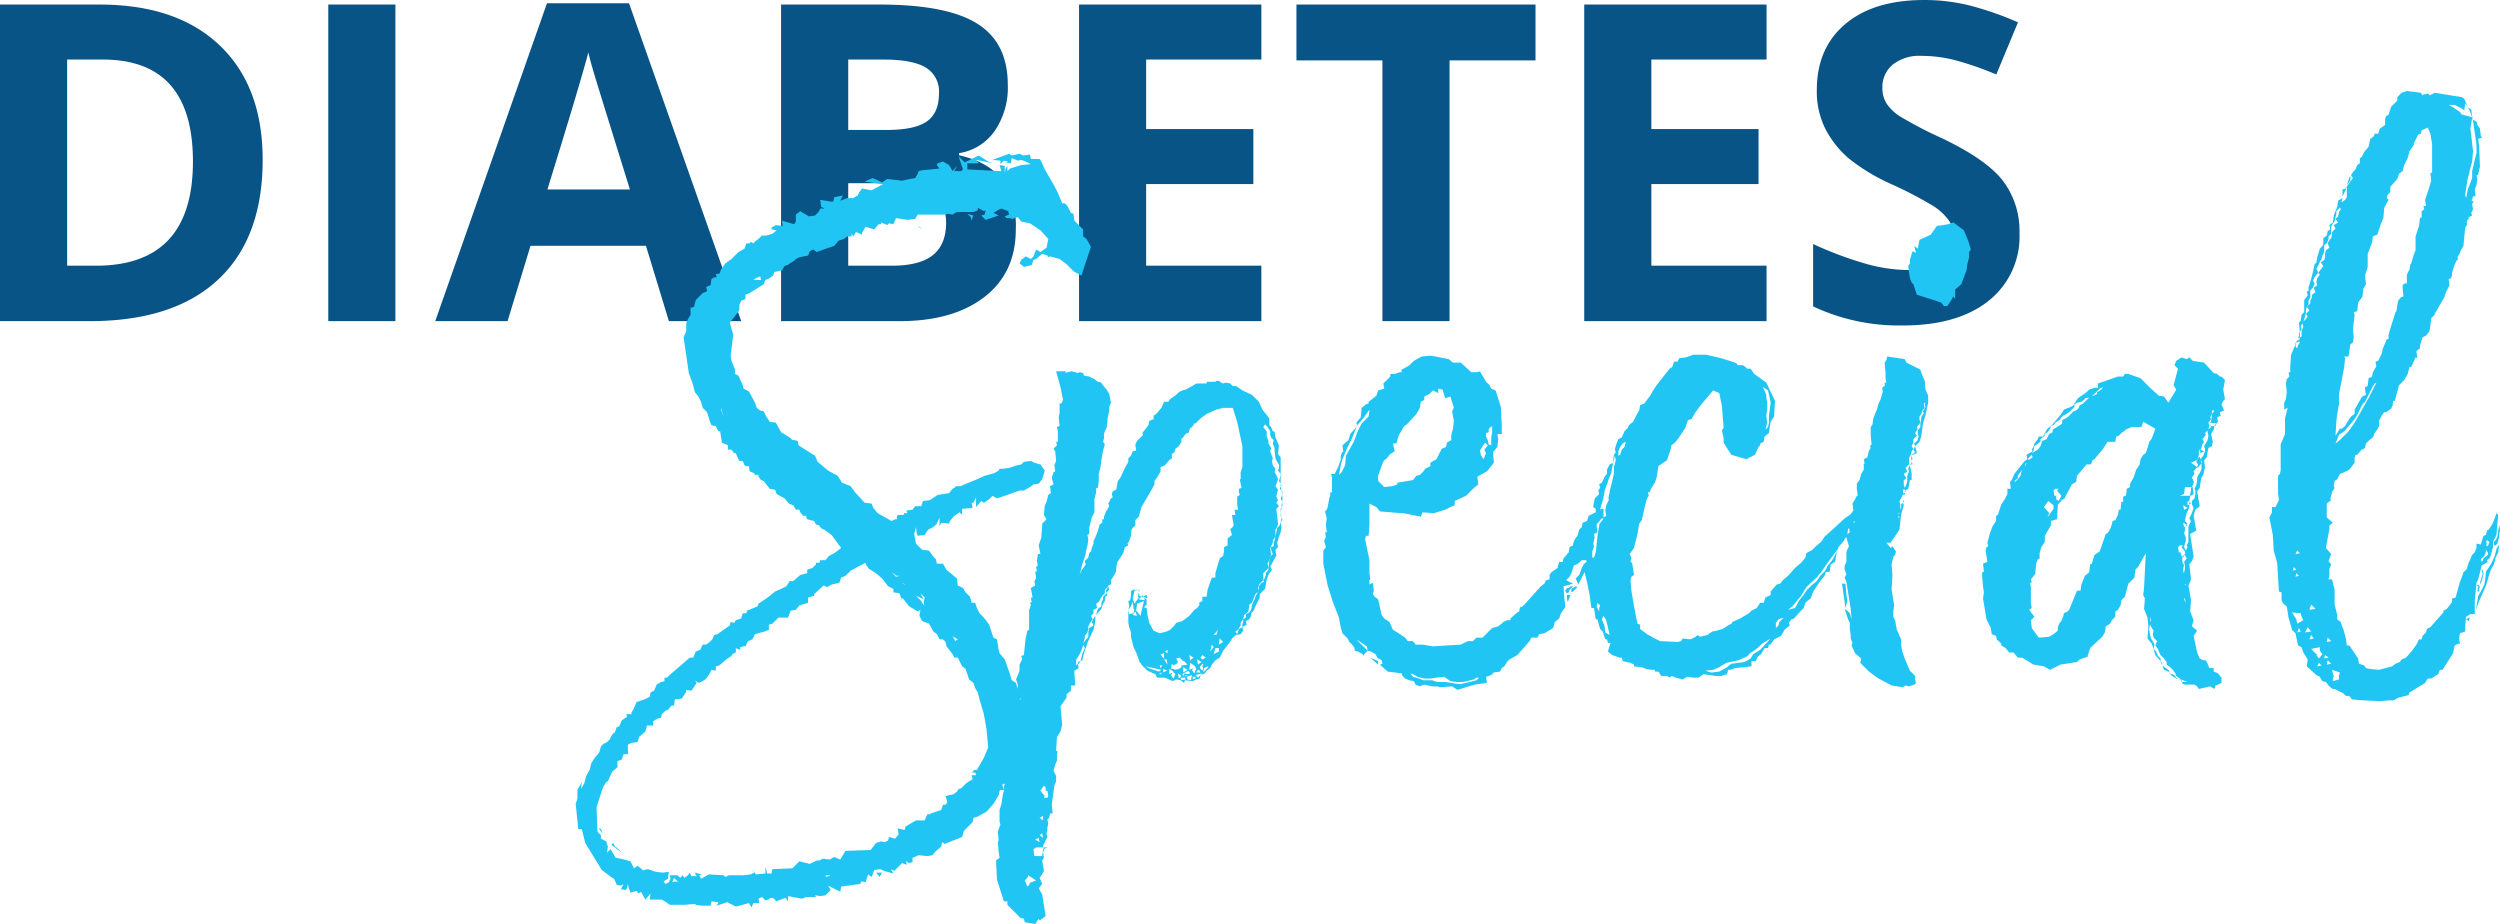 <svg xmlns="http://www.w3.org/2000/svg" width="450.977" height="166.675" viewBox="0 0 450.977 166.675">
  <g id="Diabetes-special" transform="translate(-250.188 -373.07)">
    <path id="Pfad_3539" data-name="Pfad 3539" d="M54.57-29.1q0,14.1-8.027,21.6T23.359,0H7.188V-57.109h17.93q13.984,0,21.719,7.383T54.57-29.1Zm-12.578.313q0-18.4-16.25-18.4H19.3V-10h5.2Q41.992-10,41.992-28.789ZM66.406,0V-57.109H78.516V0Zm61.445,0-4.141-13.594h-20.82L98.75,0H85.7l20.156-57.344h14.8L140.9,0ZM120.82-23.75q-5.742-18.477-6.465-20.9t-1.035-3.828q-1.289,5-7.383,24.727Zm27.266-33.359h17.773q12.148,0,17.637,3.457t5.488,11a13.856,13.856,0,0,1-2.4,8.4,9.6,9.6,0,0,1-6.387,3.945v.391q5.43,1.211,7.832,4.531a14.742,14.742,0,0,1,2.4,8.828q0,7.813-5.645,12.188T169.453,0H148.086ZM160.2-34.492h7.031q4.922,0,7.129-1.523t2.207-5.039a5.042,5.042,0,0,0-2.4-4.707q-2.4-1.426-7.6-1.426H160.2Zm0,9.609V-10h7.891q5,0,7.383-1.914t2.383-5.859q0-7.109-10.156-7.109ZM234.727,0H201.836V-57.109h32.891v9.922H213.945v12.539h19.336v9.922H213.945V-10h20.781Zm33.945,0H256.563V-47.031H241.055V-57.109H284.18v10.078H268.672Zm57.188,0H292.969V-57.109h32.891v9.922H305.078v12.539h19.336v9.922H305.078V-10h20.781Zm45.625-15.859a14.763,14.763,0,0,1-5.566,12.188Q360.352.781,350.43.781a36.374,36.374,0,0,1-16.172-3.437v-11.25a66.643,66.643,0,0,0,9.785,3.633,28.955,28.955,0,0,0,7.324,1.055,10.414,10.414,0,0,0,6.113-1.523,5.211,5.211,0,0,0,2.129-4.531,5,5,0,0,0-.937-2.988,10.49,10.49,0,0,0-2.754-2.52,70.827,70.827,0,0,0-7.4-3.867,35.085,35.085,0,0,1-7.852-4.727,17.744,17.744,0,0,1-4.18-5.273,15.049,15.049,0,0,1-1.562-7.031q0-7.578,5.137-11.914t14.2-4.336a33.53,33.53,0,0,1,8.5,1.055,58.4,58.4,0,0,1,8.457,2.969L367.3-44.492a57.152,57.152,0,0,0-7.559-2.617,24.329,24.329,0,0,0-5.879-.742,7.785,7.785,0,0,0-5.273,1.6,5.283,5.283,0,0,0-1.836,4.18,5.173,5.173,0,0,0,.742,2.793,8.16,8.16,0,0,0,2.363,2.3,73.069,73.069,0,0,0,7.676,4q8.008,3.828,10.977,7.676A14.981,14.981,0,0,1,371.484-15.859Z" transform="translate(243 431)" fill="#095486"/>
    <path id="Pfad_580" data-name="Pfad 580" d="M67.2-78.814l-.628-.471v-1.256L65-82.111l-.157-1.256-.471-.157-.628-1.256-.471-.471H62.8l-.785-1.884-.628-1.256L59.66-91.374l-.628-1.413-.314-.471h-1.57l-.157-.785-1.256.157-.628-.314-1.413.314-.471-.314L50.24-93.1l1.413.157v.628l.628-.628.785.157-.471.157.942.157.157-.942,1.1.471.471-.157.628.157,1.256.628-1.727.157-2.041.628-.471.471V-92l-.314.471-.157.785V-92l-.942-.157.314,1.1-6.123-.314v-1.1h2.041l-.471-.628,2.983.628-.785-.314-1.727-1.1L45.216-92.63l-1.1-1.1.785,2.355-.314.314H43.332L43.8-92l-.785.942-.628-1.1-1.1-.628-.942.314-.157.314.471.628-3.14.314-.628.157-.157.471-.471.785-.942.157-1.413.314-2.669-.314-.942.628-.942-.471-.785-.314-1.413.628,3.3.471-2.041,1.1L26.69-87.92l-.471.628-.314.628-.314.157-.471.314h-1.1l-1.256.471.471-.942-1.57.314-.157.785h-.471l-1.884-.314.157,1.256.628.314h-.785l-.314.628-.628.628-1.1.157-1.57-.942-.785.628v1.256l-.314.471-2.2-.628.157.942-1.256-.157-.785.471v.314l.942.157-.785.628-1.1.314H8.635l-.471.471-.785.628-.314.314-.471-.314-.157.314H5.809l-.314.942-1.1.628L3.14-75.2l-1.1.785-.785,1.1-.314.785H.314l.157.628H0l-.471.314-.157,1.1-.785.314.157.785-.785.314L-3.3-67.824l-.314,1.256-.628.157v1.256l-.471.785-.314.785v1.413l-.471,1.1.942,6.437.628,1.727.314,1.1.157.628.628.785.471.942.314,1.1.785.785L-.785-46l.314.785.785.157.471.942H1.1l.314,2.041,1.1.471v.785H3.14l.471.628h.314l.314.785.314.628h.628l.314.785.314.157H6.28l.157.942.785.314.157.314h.628v.314l.471.628.471.157,1.1,1.413.942.157.314.785,1.413.785.785.942.785.314.471.785h.628l.157.471.314.314.157.314h.628v.314l.157.314,1.256.314.314.628.628.157V-27l.471.471.471.157.157.157,1.1.785,1.727,2.355-1.256.942-.942.471-.628.785h-.942L19-20.41h-.628v.314l-.628.628-.942.314v.628l-1.256.314-1.256,1.1h-.628l-.628.942-.942.471-1.1.471-.942.785-.628.471-1.413.942-.157.471-1.884.785-.157.471H5.181l-.314.942-.942.314-.314.471-.628-.157-.157.628-2.2,1.57L0-7.379l-.314.785-.471.471-.628.471h-.628l-.471.942L-3.3-4.4l-.471,1.1H-4.4L-5.652-2.2-7.85-.314l-.628.628h-.471V.942l-.628.157-.785.471-.471,1.1-.628.314-.157.785-.942.471-1.413.471L-14.6,6.123l-.314.471v.314h-.942l.157.471-.942.628-.471,1.1-.471.157-.314.942-.314.157-.314.471-.314.628-.471.471-.628.314-.471.471-.314,1.1-.785.942-.628.942-.314,1.256-.628,1.1-.314,1.256-.628,1.1.157-1.256-.785,1.413v1.57l-.314.942.471,4.553h.628l.628,2.512,2.983,4.867,1.884,1.413.314.157.314.628.157.471.785.157.471-.314-.471.942.785.157.314-.314.157-.785.157.785.314.785,1.1-.314.314.471.471-.314.785,1.413.942-1.1-.157,1.1h2.2l.785.471.628.471h2.669l1.884-.157.157.157,1.1.157h1.57l.157-.785,1.256.157-.314.628,1.884-.628,1.57.785,2.355-.628.471.785.314-.785h1.1l-.157-.785.628-.314.628.628.471-.157.471-.314h.314l.471.314.157.314,1.727-.628.471.628v-.942l2.512.471.785-.314h1.727l-.157-.314.942.157.942-.157.942-.942-.471-.785,2.2,1.1.157-.942,3.454-.471.157-.471.785.157.471-1.413.628.471.471-1.256,1.1-.157.628.314,1.727.471-.471-.785.628.314,1.413-1.413.785.314v-.785l.314.471L35.8,33.6v-.785l1.1-.471,1.57.157.942-.157.471-.628,1.1-.942.157-.785.471.314,3.14-1.256.314-1.1,1.57-1.57.157-.785.628-.157,1.727-.942L50.4,23.079l.942-1.57.157-.785.157-.157h.628l-.314-.942L53.223,19V17.113l.785-.628V15.7l.314-.314.314-.785.157-1.1.785-.785v-.628l.157-.785-.157-1.413.157-1.884-.628-4.082-.628-2.669L53.694.785l-.314-1.1-.942-2.669-.942-1.1-.157-.628-.314-1.884L50.4-6.908l-.785-2.355-.942-1.256-.785-.785-.471-.942-.314-.942h-.628l-.314-1.1-.785-.785-.471-.785-.942-.471L43.8-17.584l-1.884-1.57-.628-1.1h-1.1l-.157-.785-.471-.471-.785-1.1-1.256-.157-1.1-1.1-.314-1.727.314-1.256.157,1.256.157.314,1.256-.157.628-.942.628-.314L39.721-27l.471-.471.471-1.1V-27l.314-.628,1.413.157.157-.471.628-.785,1.1-.785.471.471v-1.1l1.884-.157-.157-.942h.314l.471-.942v1.727l.942-1.1.471.314.942-.628.628-.628.785.471,1.413-.471,2.669-.942h.785l1.1-.628.628-.471.942-.157.628-.785.471-1.57-.785-1.1-1.1-.314-.628-.314-1.256.157-.471.471-.785.157-1.413.471-1.1.157H51.5l-.157.314-.785.471-1.727.471-1.727.785-1.57.628-1.1.471h-.785l-.314.314-.314.157-.628.785-2.041.314-1.413.942-1.256.157-.314.942h-1.1l-.471.628-1.1.157.157.471h-.628v.314h-1.1l-.157.314v.471h-.314l-.628.314-2.512-1.413-.785-.942-.314-.785-1.256-.157-1.727-1.884-.785-1.1-1.57-.628-.785-1.256-1.727-.942-1.884-1.57-.471-1.1-1.256-.785-1.727-1.1-.157-.785-.628-.157H14.13l-.471-.471-1.57-.942-.942-1.727-1.1-.157-.628-.942-.471-.942-.628-.157-.628-.471L7.379-49.3l-1.1-2.041-.942-.471-.157-.628L4.4-54.165l-.628-.314v-.785l-.628-1.57-.157-.942.471-3.768-.628-2.2,1.256-1.57.471-.628v-.942l.314-.785.785-.314v-.785l.785-.314,2.512-1.57.314-.785.471-.157.942-.628.157-.628,1.413-.314.471-.785.471-.157,1.256-.785.314-.314.628-.314,1.57-.314.314-.785.628-.314.628.471,1.256-.471,1.884-.628.785-.942.942-.314.628-.471h.785v-.471l.314.471.471-.785,1.1.471v-.314l.628-1.1,1.57.471.785-.942h.471V-81.8l1.1.471.314-.314.785.157.471-1.1,2.041.314,1.413-.157.471-.785h4.71l.785-.157.785.157.471-.314.314-.157h2.983L47.571-84v-.471l1.1.628L48.984-84l-.157.785-.628.157.785.785,2.355-.785-.942-.471L51.182-84l.628-.314,1.256.471.157.628-.785.314.314.314h.628l.471.157.314-.157.628-.157.628.785,1.57.314,1.884,1.256,1.413,1.57-.314,1.57-1.1.785-.785-.471-.471,1.256-.471.471-.942-.471-.785.628-.314.628.785.628,1.413-.314.314-.942.471-.157,1.1-.942.942.314.157.314.314-.157,1.727.471,1.256.942L64.841-73l1.413.785L67.981-77.4ZM25.905-88.862l.157.314.314.471Zm20.41,6.123.157.628.157-.628.157-.314-1.1-.314Zm-9.263,1.884.471.157-.785-.471ZM8.478-71.435H7.065l.471-.314.785-.314ZM1.256-48.042v-.314l.471,1.57Zm21.666,30.3.785-.314L24.649-19l2.669-1.413.157.471.471.628,1.256.785,1.1.942,1.1,1.413.942.471v.628l1.1.157.314.942h.314l1.1,1.413,1.57.942.471-.314-.157,1.1.471.942,1.256.471.785,1.413.628.471.471.942h.628l.471.471.157.785,1.1,1.413.314.628h.628l.785,1.57.628.471L46,.628l.785.628L47.1,2.2l.471.785.314,1.256.785,2.669.471,2.669.314,3.3-.785,1.884-1.256,2.2h-.471l-.471.471H47.1l.157.471h-.785l.157.785L46,19l-.628.471-.785.785-.471.157-.314.471-.628.471-1.413.314.314,1.1-.314.471h-.471l-.314.942-1.884.628-.157.157h-.471l-.471,1.1h-1.57l-1.884,1.1-.157.628-1.256-.314.157,1.1-.628.785-1.1-.314-.157.628-.628.314-.628-.157-.942.314L28.26,31.4l-4.553.157-.942,1.57-1.1-.471-.785.471-1.256-.157L19,33.284h-.471l-1.256.628-1.884-.471L14.13,34.7l-3.611.157-.157.785H9.577l-.314-1.256v1.256L7.536,35.8l-.785-1.1.471.785-.628.314-1.256.157H2.669l-.628.314-.314-.314L-.942,35.8l-1.413.785-.314-.628L-2.2,35.8l-1.256-.314.314.628h-.942l-.314-.628-.314.471-.628.471-.314-.471-.471.471-.471-.471H-8.007l.157.628-.314.628-.628.314-.314-.471.785-.471.157-1.256-1.1.157-1.256-.157-1.413-.471-.785.157v.157l-.314-.314-.785-.628-.628.471-.628-1.256L-16.8,32.97l-.942-.157-.942-1.57-.628.628.157-1.1-.314-.942-.942-.471v-.628l-.628-.628-.157-4.4.942-2.983.314-.785.471-.785.314-.157.785-1.727.942-.785v-1.1l.785-.314.314-.942h.785V12.4l.628-.314,1.1-.157.314-.942,1.1-.942.314-1.1h1.1V8.164l.785-.471.628-.157.157-.628.628-.628.471-.157.628-.785h.471l.157-1.1,1.256-.157.785-1.256V2.512l.942.157.942-1.413L-3.454.785l.628.471.471-.157L-1.57.628l.628-.785L-.471-1.1l.785.157v-.785l.628-.157L2.2-2.983l.942-.628L3.3-3.925l.628-.314v-.785l.314.157.471.157v-.471l.628-.157h.314l.471-.942.785-.314.471-.942,1.727-.471.785-.314v-.942l.628-.157,1.1-1.1h1.727l.471-1.256.942-.157.628-.785,1.57-.471v-.942l.471-.157.628-.157v-.314l1.727-1.57.628.314.785-.471,1.413-.314Zm10.048-.314H33.6l-.785.157-.785-.785Zm1.256,1.413.314.314-.628-.471Zm3.3,2.669.314.157-.628-1.1.785.785-.157.628v.785l-.471-.785-.942-.942Zm5.652,6.908.785.471-.471.314-.471-.942Zm-63.9,34.54v.157l.628.785-.314-.785Zm2.983,3.454-.471-.785-.314.314,2.041,1.57-1.1-1.1Zm29.2,3.3.471.157-.785-.314ZM29.516,35.8l.314.471.471-.785H29.2Zm-9.263.471-.157-.314h.942Zm-27.161.785-.628.157.314-.785.785.785ZM94.514-8.321l.471-.785v-.471l.314-.471.157-.157.157-.785.785-.628.157-1.256.471-.314.628-1.57.471-.471v-.785l.157-.157v-.314l.785-.785v-1.256l.942-.942-.157-.785.314-.628v-.157l.157-.157v-.157l.157-.471-.157-1.256.157-.157v-.157l.314-.628v-.471l.471-.628v-1.256l.314-.471.157-.628-.314-2.669.471-.471-.471-.628.314-.471-.314-.628.157-.785.157-.471-.471-.628.314-.785.157-.471-.314-.785-.314-.471.157-.628-.471-.628-.157-.785.157-.471-.471-1.256.157-.628-.471-.785v-.471l-.314-.785v-.942l-.628-.785.314-.471.471.471.471.785v.628l.157.471.471.471-.157.628.314.785v.471l.157,1.413.314.628.314.471v.628l-.157.471.471.628v-2.983l-.471-.628.157-1.57-.628-1.413-.157-1.1h-.314l-.314-.785-.314-.314v-1.256l-1.256-1.57-.628-1.413-1.256-1.256L95.3-51.5l-1.1-.785h-.628l-.471-.471-.785-.157-.471.157-.628-.314v-.157h-.628l-.157.157h-1.57v.314H86.978l-.471.314-1.413.785-.628.157-.628.314-.471.471-1.1.785-.314.471h-.785l-.471,1.1-.942,1.1-.471.314v.628L78.5-46l-.157.785-1.1,1.413.157.314-1.1,1.1-.314.628.157,1.1-.628.157-.314.785-.471.471v.628l-.628,1.1L73.319-35.8l-.471.628-.314,1.57-.628.314-.157.471.157.628-.314.157-.471.942.157.471-.628,1.1-.314.785v.471h-.314v.628l-.471.314-.157.628-.314.942-.314.785-.314.628v.471l-.314.785-.157.628-.314.314-.157.785-.628.628.157.628L66.254-19l-.314.785.471-1.884.628-1.884v-.314l.314-1.256.157-.942-.157-.942.314-.157v-1.1l.471-1.884.471-.942v-2.355l.314-1.256v-.785h.314l.157-1.256v-1.256l.314-1.256.157-1.256.314-1.727.314-1.1-.314-.471.157-.628v-.785l.157-.471.314-.628.157-1.1v-.471l.314-1.57v-.628l.314-.785-.314-1.57-.471-.785-.785-.942-.157-.314-.628-.157-.628-.471-.942-.471-.942-.157-.157-.471-.628-.157-.314.157-1.1-.314-.785.157-.314.157v-.314H61.7l.785,2.826.471,2.355-.314.628h-.314v1.727l-.157.785.157,1.57-.471.157.157.785v1.884H61.7l.157.628-.628.628.314.471.157,1.727-.314.785.157,1.1-.314.157-.314.942.314,1.256-.628.314.157,1.256-.471.314L59.974-31.4l-.314.628L59.5-29.045l.471.785-.785.785v.314l-.157,2.2-.471,1.413.314,1.57H58.4l-.157,1.256.157.785-.314.314.157.785h-.314l.157,1.1-.157.471-.157.157.157.785-.785.471.314,1.727h-.314l.157.785-.314.157.157.314-.157.628-.157.314v3.611l-.314.157-.314,1.413-.314,2.983-.471.157.157.628-.471.942v1.1L54.479.628l.314.942-.157,1.884.314.942.471-.471-.785,1.413v.785h-.628V7.536h-.471V8.792l-.157,1.1.314.471v.628l-.785,1.57.628,1.727-.785.314.157.628-.314.157.157.628.471.785-.157.785-.628.314.157.471L52.281,19l.157.471-.157.628v.628l-.157.471-.314,2.041-.314.942v2.041l.157.628-.314.785-.157.471.157,1.57-.157.314.157,1.727.157,1.1-.628.471.157,3.454,1.256,3.925h.628v.628l2.355,2.355.628.157.157.628,1.884.314.628-.942.157.314,1.1-.785-.628-3.925-.628-1.1.628-.785-.471-1.1.471-.628.314-.628-.314-1.884.314-.471-.157-.942L59.5,31.4v-.157h-.157L59.189,32.5H57.776l-.157-1.256.471-.314h1.256v-.314l.785-1.57-.157-.628.157-.628v-.471l.157-.628-.157-.785.314-.314.157-.785h.471l-.157-1.57.471-3.454L61.7,19v-.942l-.471-.942.314-1.1.314-.785V13.973l.157-.314L61.7,13.5l.157-2.512.628-.942L62.8,8.792l-.314-3.3,1.1-1.57V3.3l.785-.628V1.727h.785L65-.471V-.942l.157-.157v.157l.157-.157.471-.314L65.626-2.2l-.314.314v-.942l.157-.314.471-.785.314-.628.314-.942v-.157l.314.628-.157.314-.314.785L66.1-2.669l.314-.157.314-1.256.628-1.884.785-1.727.314-.628.314-1.57v-.942l-.314.471-.314.628.314.628-.785.471-.157.628v.942l-.628.785-.314.471.157-.471.157-.628v-.314l.471-.628.157-.628v-.471l.314-.628.471-.628-.314-.628.471-.471v-.628l.628-.314-.157-.785.471-.314.314-.628.471-.628.314-.314v-.628l.628-.628v-.157l.314-.157h.157v-.785l.314-.471.628-1.1v-.471l.157-1.1,1.1-1.727.314-1.1.628-.314-.157-.314.314-.471.314-.942v-.471l.157-.785.628-.628V-28.1l.628-.628.471-1.727,1.57-2.669.785-1.413v-.628l.471-.628.628-1.1v-.785l.785-.314.785-.942.471-.314v-.785l.471-.314.157-.628.628-.471.471-.785v-.628h.157l.471-.628.314-.314h.314l.314-.942h.157l.471-.471v-.314h.314l.942-.942,1.1-.785,1.727-.785,1.256-.314h1.727l.785,2.512.942,4.4v3.768l-.314.942v1.256h-.157l.314,1.57-.471.157v.628l.157.471-.471.314v1.413l.157.942h-.628l.157.942h-.628l.314,1.884-.314.471-.314.157.314,1.1-.785.628v1.256L92-23.236v.628l-.157.942-.628.471-.471,1.57-.314,1.1v.785H89.8l-.785,2.2-.157,1.256h-.785v.785l-.628.314.157.314-.471.628-.471.314-.942,1.1-1.256.942-1.1.314-.314.471-.785.785-.628.314-1.256.314-1.1-.471L78.5-9.577l-.314-1.413-.157-1.256-.471-.157.471-.471v-.942l-.471-.314.157.471-1.1-.157.471-.471-.314-.157-.157-.628-.157.785.157.157-.785,1.1-.314-.942.157-.628.157-.785.785-.157h-1.1l-.314.314v.785l-.157.785-.314.157.157.942-.157.628.471-.628.314-.785.157,1.256.157.157-.157.628-.785.157-.157-.785v2.355l.157.785.314.942v.785l.471,1.884.471.942.628,1.727.471.628.942.942L79.6-.314l.314.628h1.413l1.413.628.628-.314.785.157.628.471.157-.471L86.35.942l.628-.314.628-.157.157-.628-.471.471-.471-.471,1.256-.314-.314.314.785-.314.314-.471.628-.471.314-.628.628-.785.785-.471.628-1.256,1.1-1.413.628-.942.785-.628-.314-.471Zm7.379-26.847.314.471v-1.727l-.157.785Zm.471.785-.157-.314v.471Zm0,.942-.157-.785-.157.471Zm0,0,.157.785v-.628Zm.157,2.041v-1.256l-.314.628Zm-.157.942.157-.314V-31.4l-.157.471Zm-.157.942.157-.785v-.157l-.157.314Zm.157.942-.157-.942v.628Zm-.314,1.413-.471.471-.314,1.57-.314,1.256v.471l-.471.157v.471l.314.785-.314.314-.157.314v.157l-.157.314-.157,1.413v.314l-.471.628v.314l-.314.785-.157.157.157.314-.471.157-.471.628v.314l-.157.471v.157l-.471.942-.157.471-.314.628-.157.471-.157.785-.314.471-.628.314v.628l-.471.314v.314l-.157.628v.471l.785-.471-.157-.628.628-.314.314-.628V-11.3l.471-.471.314-.785.785-1.57v-.628l.942-.942.157-.785.157-.942.314-.785.157-.314.471-.628-.314-.628.314-.471.314-.628.471-.785-.157-1.1.471-.471-.157-.785.157-.471.157-.628.314-.785.157-.942-.157-.785.314-.628-.157-.314v.157ZM70.65-15.386l.157.471-.628.628v.471l-.314.628v.628l-.628.471-.157.471-.157.628.942-1.1.314-.942.314-.471v-.157l.157-.785h.314l-.157-.628.471-.471-.157-.628-.157.314Zm6.123-.157h-.157v.471Zm.628,1.256V-14.6l-.314.314.471.157Zm.628-.314-.628.314.785.314Zm-.942,2.983v.157l-.157.628-.785-.942.157-1.256,1.256-.471Zm-1.57.628.471-.628.314.785Zm18.84,3.454v.157l.628-.157.471-.628L95.3-8.792l-.628.314ZM90.9-8.321l-.314.942h-.471Zm.157,2.669.157-1.1.628.628ZM89.49-4.4,89.8-5.652l.314.471Zm1.57,0-.942.471.314-1.1h.628ZM81.8-4.082,81.326-4.4,81.8-4.71Zm-1.256.157.628-.157v.942l-.314-.314Zm5.966.628-.628.471-.157-.942Zm1.57-.471.628.471-.628.314L87.763-3.3ZM83.053-1.1v-.157h-.471l-.157-.157.157-.785.314.314.785-.471-.157-.157h.157l-.314-.628.628-.157.628.628h.157l.628.628-1.1.157v.314l-.471.314ZM81.169-2.983h.471l.157.942Zm6.751.471-.628.471-.157-.942ZM65.626-2.2h.157l.314-.471-.471.157ZM86.664-.471l-.157-.157L86.193-1.1l.314-.314-.785.314.157-1.256.942.628v.157l.157.314-.157.314Zm1.1-.785-.157-.314.471-.628.157.157-.157.314.157.314-.157.471Zm-7.222-.157-.157-.471h.471Zm-.314.628-1.884-.628-.471-.314L80.7-1.1Zm8.007.157.157-.785.628-.314.157.157Zm-3.611,0V-1.57l.785.471ZM81.64-.942l-.628.314v-.628l.785.314ZM83.053,0,82.9.471,82.739.314l-.314-.471.314-.471-.628.314v-.942l.785.471h-.157l.471.471Zm3.925-.628.314-.471h.157l.314.471Zm-2.041.157L84.623,0l-.157-.314,1.1-.628.314.471-.471.157ZM80.7-.314h-.471L80.7-.628Zm3.14.785-.157-.942L84.309,0Zm1.57-.628L84.78.157l.314-.314Zm.628.942L85.408.628,85.251.157l.942-.314Zm.785-.314L86.35.628V.157h.471ZM84.309.785,84.152.314h.785l.157.314ZM60.131,21.98H59.5l.157-.314-.785-.942.628-.942.314.314v.628h.314l.157.942Zm-.785,4.082-.628-.471.628-.314Zm-.628,2.669.471-.314.157.785Zm-.785.785.628-.314.157.785Zm2.2,1.413h-.785l.157.314ZM58.09,36.9l-1.256.471.157.157-.471.471-.471-1.1.471-.471.157-.471ZM134.078,2.512l3.14-.942,2.2-.314-.157-1.1.942-.314.471-.471,1.1-.157.314-.628.471-.314.471-.785.471-.471,1.413-.785,2.2-2.512.314-.628h1.1l.314-.628.942-.157,1.57-.942.314-1.1.785-.628.314-.942.785-1.1-.157-1.57-.157-2.2.628-.157,1.1-.314L153.7-17.27l.628-.628.314-.628.471-1.413.471-.157.628-.471.314-.314h.785l.157-.471.157-.785.157-2.2.628-.157.471-.314-.157-.785.628-.314-.157-1.413.942-1.1h.314v-1.727l-.942.157-.157.314-1.57.785-.314.942-.785.314-.157.785-.471.471-.314,1.1-.471.628-.314.785v.314l-.628.314-.157.942-.942,1.1-.157.628h-.628l-.314,1.1-1.1.785-.314.471v.785l-.628.157-.314.628-.628.471-2.826,3.14-.628.628h-.314l-.157.785-.314.157-1.256,1.1v.314h-.628l-.628.314-.157.157-.785.628-1.1.314-1.727,1.727h-1.1l-.628.628h-.942l-1.256.628-5.024.314L127.8-5.652h-1.256l-.471-.628h-.942l-.471-.628-1.413-.942-.785-.471-.628-1.413-.942-.628-.471-.628-.628-2.826-.628-.471-.314-.471.157-.628-.157-1.413-.628.314v-.785l.157-.157-.157-1.1v-2.355l-.785-3.768.157-.628h.471l.157-1.884v-3.925l1.256.628.628.785,3.925.314h.314l3.14.628.314-.785,2.041.157,2.041-.628,1.256-.628.471-.157v-.785l2.041-.942,1.413-1.413.785-.628-.157-1.413,1.727-.942,1.256-1.57-.157-1.884.785-.942.157-1.413-.157-.942h.785v-1.727l-.157-3.14-.942-2.983-.785-.314-.314-.628-.628-.628-1.1-1.884-.471.157h-1.1l-1.884-1.727h-1.413l-.785-.628-2.355-.471-.942-.157-1.57.157-.314.157-1.1.628-.785.785-.785.471-.628.314v.471h-.314l-.942.314h-.785v.471l-1.256,1.256.157.942-1.1.314-.314.942-.785.628-.628.471v.314l-.471.157-.785.628-.157,1.727-.785.942.157.628-1.256,1.413-.314,1.1-1.1.942.157,1.1-.314.314-.157.628v.628l-.471,1.256-.628,1.256h-.628l.157.628v2.669h-.314v.628l-.157.314-.314,1.727-.157.471-.314.314.314,1.256-.157,1.1.157,1.413h-.314l.157.785-.314.785.314,1.1-.471.628v2.355l.785,3.925.942,2.983,1.1,2.826.314,1.727.314,1.1.942.942.314.628.471.471.471.628v.471l.628.157.785.471.314.314v-.314l.628-.628-2.041-2.041,1.884,1.256.157.785.628.157.785.471.314.628.785.471.157.628-.471.157,1.413,1.256,2.512.314.157.471.471.471.785.314.785.157.314.628.785.314.314-.157.471-.157,1.413.314h.942l.471.157,2.2-.157ZM120.89-34.069l-1.1-1.1v-.942l.785-2.2.314-.628.314-.157.785-.942.785-.471-.314-1.413h.628l.157-.628.314-.942.942-1.57.471-.314,1.727-1.884.628-1.1.157-1.1.628-.314V-50.4l.942-.471.628-.628.942.471v-.785l.785.157.471,1.57.942-.314.628,2.041-.314.628L133.45-46l-.157,1.413-.314,1.1v.942l-.785.471-.157.785-.785.314-.942,1.884-1.1.628v.628l-.942.471-.314.471-.628.628-.628.157-.628.785-2.826.471v.314l-.942.314Zm-8.164-2.2.314-1.727.314-1.1.942-2.2.785-1.57.942-2.355,1.1-1.256,1.1-1.57-.157,1.256-1.256,1.256-.785,1.57-.628,1.727-1.413,2.512-.157,1.727-.628,1.256ZM140.2-41.6l-.471-.157-.157-.785-.314-.628V-43.8l.471-.157v-.471l.157-.314.471-.314V-43.8l-.157.628Zm-1.413,2.512-.471-.785-.157-.785.471-.785.471-.628.471.471-.628.785.314.628Zm21.038,13.659.314-.314.157-.314-.157-.471h-.314Zm-1.727,3.3.314-.314.314-.942-.157-.628-.471.471Zm-2.2,5.652,1.1-2.2.942-1.256.157-1.57-.628.785-.628.628-.314.628-.471,1.256-.628.628Zm-2.041,1.57.314-.157.157-.471.628-.628h-.471l-.314.314h-.314l-.314.471.157.314Zm.785-.157.314-.157.785-.785-.314-.157-.785.471Zm-.628,1.727.471-1.256h-.628v.785Zm-34.226,11.3v-.628L118.378-3.3Zm14.13,3.454L132.037,1.1h-1.57l-.942-.314h-1.57L127.17.471l-1.1-.314L125.6-.471l.785.314.471.314,1.256.314h1.1l1.1-.157,1.413-.157,1.1.785,1.1.157h1.1l.785-.157,1.256-.314.471-.314H138l-.471.471-1.256.314-1.413.314C134.863,1.57,134.235,1.413,133.921,1.413Zm72.22-30.3-.157-.942-2.041,1.413L201.9-26.533l-1.57,1.413-.628.942-.942.785-.628.628-1.1.628-.157.785-.785.942-1.1.942-1.256,1.413-.942.785-.471.628-.628.157-1.1,1.256v.628l-.942.471-.314.942h-.628l-.628.942-.942.471-.471.471-1.57.942-1.413.628-.157.314-.628.314-.942.628-1.1.314-.785.157-.942.628-1.256.314-.471-.314-.314.314-.942.471-1.413-.157-.314.471-.628.157-3.14-.157L169.4-6.908l-1.1-.628-1.256-.942v-.785l-.471-.157-.628-3.14-.471-2.826-.157-1.884.157-.628.471-.314-.314-2.041-.314-.471.157-.628-.314-.628.785-1.1.628-2.512.314-1.884.471-.628.628-2.826.314-1.1.314-.471-.157-.628h.314l.314-.785.628-.942.314-.942.314-2.041,1.57-1.1.628-1.884.157-.785.628-.471.628-.785,1.256-1.884.471-1.413.628-.157.628-1.1.785-1.1,1.57-1.884.942-1.1,1.1.471.471,2.355.157,2.041.157,1.884-.314.471.314,1.413v.785l.471.785.942,1.413,2.669.785,1.57-.785.628-1.413.314-.314v-.314l.628-.314.157-.942.785-.628.314-2.041.628-.942.157-2.826-1.57-3.3-2.2-1.57-.628-.942h-.628l-.314-.314-.471-.314h-.942l-.157-.314-.785-.314-2.041-.628-2.669-.628h-2.355l-1.256.471-1.256.157-.314.628h-.628l-.314.942-.471.314-2.355,2.983-.628.942-.628,1.1-.628.785-.314.471-.785.314-.157.942-.471.785-.628,1.256-.785.628-.157.471-.628.628-.471,1.1-.628.314-.314.785-.314.942.157.628-.314.471-.157.942.157.471-.785.314-.471.942v.785l-.314.314-.628,1.256-.471.314.157.628-.314.471.157.628-.785.785-.314,1.57.471.314v1.57l-.785.628-.785,2.355.157,1.727-.471,1.57-.157.942.471.785L157-18.84l.471,1.884.471,2.355.314,2.355h.471l.314,2.041h.314l.471,1.727.471.471.471,1.413h.314l.157.628h.471l-.471,1.57.785.628.471.157.785.314h.471l.157.628,1.413.314.628.314v.314l1.413.157.785.314.942.157h.628v.314h.628l.314.471.157.314h1.1l.471.314L172.7,0l.785.314,1.256.314.785-.471,1.256.157h.785l.942-.628,2.2.314h1.1l.314-.157.628-.157L182.9-1.1h.471l.785-.314,1.57-.157,1.413-.157v-.942h.785l.314-.785.628-.471.628-1.1h.628l.157-.628h.314l.628-.942,1.256-.628.628-1.1.942-.785-.157-.471.471-.628.471-.157,1.1-1.256.628-.628.314-.942.314-.314.628-.471.471-1.256,1.256-1.884.785-.942.157-.628.785-.157.157-1.256.785-.471.314-1.727.314-.942.942-1.1.157-.314.471-.628.157-1.256.471-.314.314-.785.785-.471ZM190.127-51.5l.314,1.413.157.785-.157,1.256-.157,1.1v1.256l-.157.785-.471.471.314-1.256-.157-1.256.157-1.1v-1.413a3.9,3.9,0,0,1-.157-1.256l-.628-1.413Zm-27,11.775v-.785l.314-.785.471-.628.471-.314c0,.157.157.157,0,.314l-.157.628-.471.471-.314.942Zm-4.71,18.369v-1.57l.314-1.57v-1.413l.314-2.2.785-1.884c.157-.785.628-1.884.628-2.355.157-.471.157-1.1.314-1.413l.471-1.256c0-.314.628-1.57.628-1.727l.157-.942.471-2.041.157.785-.314,1.256v1.1l-.314,1.413-.471,1.884c0,.471-.314.942-.157,1.57l-.471.942-.157.942.157.942-.471.314c0,.471-.785.942-.785,1.413l-.314,1.884-.157,1.57-.157,1.413-.314.942Zm44.431-1.727L201.9-21.2l-.314.471-.785.942-.157.471-.314.471-.785.785-.628.942-.942.785-.785.785-.785,1.1-.628.785-.785,1.413-1.256.314.785-.628,1.57-1.884.942-1.57,2.041-1.884a3.424,3.424,0,0,1,.628-.785l.628-.942.785-1.1ZM159.669-11.618l-.471-.942.157-.628.471.471-.157.471Zm1.884,4.239-.785-.471-.157-1.256-.471-1.1.314-.628.471.785.157.628Zm31.4-3.14-.785.785-.157.628-.471.471v-.942l.471-.628ZM178.823-.942l1.413-.157,1.1-.471c.157-.157.785-.471,1.256-.785l2.2-.471,1.727-.785c.157-.471.628-.628,1.1-.942l.785-.628.628-.628,1.57-.942L188.714-4.71l-1.256.785-.471.785-1.1.628-2.355.314a3.424,3.424,0,0,0-.785.628l-1.413.785-1.256.157h-.314ZM226.237-78.5l-.785-1.884L223.568-81.8l-.942.314-.942.157-1.1.157-.785,1.1-.314.471-2.041.942-.314,1.57-.628-.471.314,1.256-.628-.314-.471,1.57v.628l-.314.471.314,2.2.314.785.314.314.628,1.884,2.983.942,1.413.471.471.628h.628l.628-.942.471-.785.314.471v-1.727l1.1-.942.942-2.512.157-1.1.314-1.256v-.942l.314-.471Zm-7.85,25.277-.471-1.1-.314-.942L215.09-56.52l-.314-.628-3.14-.471-.157.628-.314.471.157,1.884v.942l.157.785h-.314v.628l-.314.157-.157.314.157.471-.471,1.57-.314.628-.314,1.1-.628,1.57-.157,1.1-.314.471v1.57l.157,1.57-.314.314.157.314-.314.471-.314,1.256-.628.314.157.785H207.4v1.1l-.471.785-.314,1.1-.471.628v.942L206.3-32.5h-.157l-.314.628-.471.785.157,1.256-.471.628.628.942.314.157-.314.471-.628-.157V-27l-.314.314.157.785-.628.471v.471l.471,1.57-.314.628-.157.471v1.727l-.314.628v.785l.314.785-.314.628.314.785.785,4.867L205.2-10.2l-.314-1.1-.471-.471-.471-.314.628,1.884.314.628v1.1l.157,1.256v.471l.314.785-.157.471.628,1.413,1.1.942-.157.785,1.57,1.57L209.6.157l.471.314,2.355,1.256,2.041.314.471-.314.628.157.942-.314.314-.314L216.66.628V0l-.942-.942-.942-2.2L214.3-4.553l-.157-.942v-1.1l-.314-.628-.157-.471-.314-.628-.314-1.727-.314-.628v-1.1l.157-.942-.471-2.826.157-2.669-.157-1.884.314-1.413.314-.314.157-.628-.628-.942-.314.314-.785-.942h.785l.157-.314.785-1.1.628-.942.314-2.826.471-1.57-.157-.471-.314.314v.628l-.157.314v-.942l-.157-.628.471-.785V-32.5l.314-.314-.157-.471.157-.471.314.314.471-.314.157-.628.157-.942h.314v-1.256l-.314-1.413-.314.628.157.471-.314.785v.942l-.157.628-.314.628-.157-.628v-.785l.471-.314-.471-.785.628-.471-.314-.628.628-.628v-1.1l.314-.628.157-.628.314-.471-.314-.471.314-.628V-42.7l.628-.628-.314-.471.471-.785-.157-.314.628-.785-.157-.628v-.471l.314-.471.314-.785.314-.314-.157-.785.314-.157-.157.314.157.471-.471.785.157.314-.471.785v.471l-.157.628v.628l-.471.628v.628l.157.314-.157.785-.628.628.157.471.785-.785.314-.942.314-2.355.471-1.57.471-2.2v-1.256l-.471-1.1ZM216.66-40.349l-.785.628,1.1-.471-.314-1.256-.314.628Zm-.471,1.1-.314-.471.157.942Zm-.314,1.1h.314l-.157-.628v.314Zm-.157.157.157-.157h-.157Zm-.942,4.867.157-.157v-.157l-.157.157Zm-.314.471.471-.157-.157-.314-.157.314Zm0,.785-.157-.471v.157Zm.157.471-.157-.471v.628Zm-.942,2.983v-.942l.157-.157-.157.471.157.471ZM204.414-13.5l-.157-1.256-.157-1.884h-.628l.628,4.4Zm68.138-36.424-.314-1.727.314-1.727-.628-.628h-.314l-.471-.471-.628-.157-1.727-1.884-2.041-.314-.628-.628-.471.314-.942-.314-.942.628-.314.785.628.628-.785,2.983.471.785L262.347-49.3l-.785-1.1-.942-.157-1.57-1.413-1.727-1.727-2.2-.785H254.5l-.314.471h-.942l-2.2.785-1.413.471v.785H249l-.942.314-.471.471-1.57,1.1-.942,1.413-1.57.628-.471.785-1.727,2.041-.785.628-.314.471v.157l-.157.157-.314.628h-.785l-.157.471-.628.785-.157.628-.314.471.157.314-1.1.628.157.785-.471.314-.785.942-1.1,1.413-.471,1.1-.314.314.157,1.256H233.3v.942l-.471.942-.628.942-.628,1.884-.314.157v.942l-.628.942-.471,1.256-.471,1.727.157.628-.314.157-.157.628.314,2.041-.785.314.157,1.413-.314.157v.785l.157,1.727.157,1.1-.157,1.1.628,3.768.785,1.57.157,1.1.785.314.157.785h.157l.628.628v.314l.785.471.628.785h.785l.785.942h.785l2.041,1.256,1.884.314,1.1.628,1.884-.942,2.983-.471.471-.471,1.413-.471.471-1.57,2.2-2.041.471-.785.157-1.1.785-.471.314-.628.628-.628v-.942l.471-.314.471-.785.157-.942.628-.628.628-2.355,1.1-1.1.157-1.413.471-.471,1.413-2.512-.314,6.28-.157,1.256.314.628-.157,1.884.628,1.57.157,1.57-.157,2.2.785.942.628,2.041.942,1.1V-3.14l-.471-.471-.314-.785-.471-.471.157-.785-.314-.628-.314-.471-.157-.628-.157-.785v-.471l.157-.628.314.628.314.471-.157.628.157.628.628.628-.314.785.471.628.157.471.314.628.471.471.628.785v.471l.628.471.471.471.471.628L263.76,0l.628.471.628.314.785.314h-.942v.314l.471.157h1.727l.471.314.314.471,2.041-.471.785.471.157-.628.471-.157.628-.314V.314L271.3-.471l-.785-.314v-.628h-.785l-.314-.785-.314-.628h-.471L268-3.14l-.471-1.1L266.9-7.222l.628-.942-.942-.785.314-1.1-.628-1.57.157-2.041-.471-2.669.314-.628.157-.471-.314-2.669.471-.628.314-.785-.628-4.082,1.1-.628-.471-2.669.314-1.1.785-.628-.471-2.669.471-.628.157-1.1.157-.785.314-.471.157-.628.157-.785-.157-1.256.471-.471.157-.942.157-.785.628-.314.157-.785-.314-1.413.471-.785.157-.628h-.628v.157l-.471.471.157-.785-.157-.471.471-.628-.157-.314.314-.628v-.628h.471l-.471.628v.471L270.04-46l-.157.314,1.1.157.314-.314-.157-.785.628-.314-.157-.628.785-.314-.471-1.1.314-.628Zm-23.707-.785,1.1-1.1.628-.314-.314.471-.785.471v.314l-.628.314h-.314ZM238.012-40.663l.157-.785.471-.314.628-.471V-42.7l.785-.628v-.314l.471-.314.471-.628.157-.471.628-.314.157-.314.942-.628v-.157l.471-.471.628-.314.628-.471.785-.785v-.471l.471-.314.785-.157.628-.471v-.157l.785-.157-1.1,1.1-.628.314-.157.471-.471.471-.471.157-.942.942-.471.314-.628.314v.628l-.942.628-.785.471v.471l-.628.314-.471.942-.785.314-.314.942-.471.628-.785.471-.157.157v-.157Zm21.352-2.2-.471.628-.314,1.1-.314.942-.471.314-.471.785-.157.942-.628.942-.471,1.413-.628,1.1v.628l-.628.314v.471l-.157.785-.471.157v.942h-.314l-.157,1.413H253.4l-.157.942-.471.942-.471.157-.314,1.1-.314.628-.314.471-.314.157-1.1,3.14-.942.628-.471,1.57-.314.157-.157,1.413-.785.628-.628,1.57-.157,1.1h-.628l-1.1,2.669-.314.785-.314.314-.628.314-.157.628-.314.785-.314.314-.314.785v.628l-.785.628-.785.471-1.884.157L237.7-8.635l-.157-1.413.628-.628-.942-1.256.471-.314-.157-.785v-2.983l-.157-.785h.314l-.157-.628.785-.942.157-1.884.314-.785.314-.157v-.942l.314-1.1.628-.942v-1.1l1.1-1.884v-.785l.471-.157.628-.157.157-2.669.628-.628v-.157l.628-.314.157-.471.785-1.413.314-.628.785-.471.157-1.1,1.727-2.041h.785l.314-.785.314-.157,1.57-1.884.785-1.256h1.413l.157-.942.471-.157.628-.628.314-.157.314-.314,1.1-.471h1.727l.314-.942,2.2,1.256Zm10.362-2.669.157-.157h-.157Zm.942.471h.157l.157-.471-.157.157Zm-.785,0h.157l-.157-.314Zm-.314,1.727-.157.785-.157.314-.471.785.157.471v.471l-.314.785-.471.628.314.628-.157.157v.942l-.157.471-.471.785-.157.314v.628l-.157.785-.314.628.157.314v.628l-.157.785-.471.471v.628l.314.628-.157.471-.314.785-.314.628.314.471-.314.628-.157.471v2.669l-.314.628.157.314-.314.628-.314-.628.157-.628.157-.471v-.628l-.314-.785.157-.471v-.471l.157-.314-.314.157-.157-.785.628.314.157-.157-.471-.471.157-.785.157-.628.314-.628.157-.471v-.471l-.314.157v-.785l.314.157v-.157l.157-.785V-32.5h-1.884l.785-.314.157-1.256h1.256l.314-.628v-.471l-.314-.628.471-.628L266.9-36.9l.628-.785-1.1-.785,1.1-.471v-.157l.157-.157.157-.628v-.628L268-40.82v-.157l.157.157.157-.314.157-.628.314-.471-.314-.471.628-.785-.157-.314.471-.471v.314Zm-.785,2.826-.628-.314H268l.157.628ZM237.07-39.25l.628-.628.157.471-.785.471Zm30.615,0-.314.628.314.471-.157.471.157.157.314-.471.314-.314v-.157l-.157-.628L268-39.564Zm-31.243,1.413.157-.471.157-.157-.157.471Zm-.628,1.1-.157.628-.471.628-.471.471-.157-.157.628-.471v-.471l.785-1.1ZM266.9-32.813l-.157-1.256h-.157l-.157.157v.471l-.157.628v.314h.157Zm-25.12.314-.157-.942.314-.314h.628l-.314.314.785.942-.471.942-.471-.314V-32.5ZM239.9-30.458l.785-1.1.942.785v.628l-1.1,1.57.314-.785Zm26.219-.942v.471l.314-.157Zm-1.1.628.785.471-.628.314Zm.628,3.454-.157.314.314-.157Zm-.471,6.751.157.628v.628l-.157.628v.157l-.157-.314v-.628l.157-.471-.314-.628v-.942l-.157-.157-.157-.628h-.314l-.157-.942.314-.314h.628l-.314.314.628.785v.314l.157-.157-.157.314v.157l.314.628Zm.157-1.413v-.157l-.157.314-.314.314.157.157Zm0,5.652v-.314l.157.157Zm-.157,2.512.157-.314v.157l.157.785ZM259.05-9.734v-.942l.157.628Zm1.884,7.065v.157l.314.628-.157-.628ZM262.5-.942l-1.256-.942.314.785.785.314.157.157Zm0,.471h.157L262.5-.628Zm.942.314-.785-.314.157.314.942.628.471.157L263.76.314Zm.785.785.471.157V1.1h.157L264.7.628Zm54.008-18.055.628-2.512.628-.314.471-.314-.157-.314.471-.314.157-.314.471-1.727v-.942l.628-1.256.157-2.041.157-1.57-.314-.314-.314.942-.471,1.1-.628.942-.314.157-.157.785-.471.157-.471,1.57-.785-.157v.785l-.314.785-.471.471-.471,1.1-.157.314-.157.471-.157.628-.628.628-.314.942-.314.785-.785,2.826-.628.157v.628l-.942,1.256-.628.314v.314L309.6-8.792l-.628.314-.157.628-.628.628-.157.628h-.471l-.471.942-.785,1.1-1.1,1.256-.785.314-.314.471-.785.314-.628.471-2.355.628-1.57-.157-.785-.157-.314-.471L296.73-2.2l-.157-.942L295-5.495h-.471l-.157-1.256L293.9-8.478l-.157-.314-.314-.942-.628-.471v-.785l-.471-1.884v-2.669l-.471-1.884h-.628l.157-.785v-1.1l.314-.785-.471-.628.471-1.256-.942-1.1.628-3.454v-.628l.628-.471-1.1-.942v-2.512l.785-.628-.157-.157.314-1.256.471-.785-.157-.314.157-.942.471-.314.471-.942.785-.314.942-.471.942-1.256v-.942l.157-.471h.314l.785-.942h.157l.471-.314.157-.785.628-.628.628-.471.314-.785.471-.628.314-.628V-46l.471-.942.471-.628h.314l.942-.628.314-.785v-.628h.314l.157-.471.157-.628.471-1.727.942-.942.628-1.1.314-1.256h.314l.785-1.727.314.157-.157-1.256.314-.314.314-.157V-59.5l.471-1.57.628-.314.628-.785.157-.942.157-1.413.628-.628v-.157l1.1-1.884.628-1.1.314-.942.628-1.256-.157-1.1.471-.157.157-.628v-.314l.157-.628.157-.471.314-.785.157-.314.314-.314-.157-.314.471-.785.157-.471.471-.785.314-3.3.314-.471v-.785l.314-.314v-.314l.628-.314-.157-.471.314-.628-.157-1.1.314-.157-.471-.471h.157l.157-.628h.471l-.157-1.256.314-.785.157-1.1-.157-.628.314-.157.157-.785.157-.628-.157-3.768-.157-1.256.785-.314-.314-.157-.157-1.413-.471-.628-.157-.628-.628-.314-.157-.628-.157-1.256-.628-.314.314.471.471,1.256-1.884-.471-.314-.471-1.413-.942-.628-.314H314l.942.471.785.471.157-1.256.471.628-.628-1.413-.471-.314-4.867-.785-.942.471-.157-.314-.942.157-.157.157-.314-.471-2.512-.314-.942.314-.785.785v.628l-1.1,1.1-.471,1.413-.471.314-.157.471v1.1l-.942.628-.314.942h-.628l-.157.471-.628.471-.314,1.413-.785.942-.471.942-.314.157v.942l-.471.314-.314.785-.471.471-.157.314-.157.157v.157l.314.471-.471.628-.628.942v1.884l-.314.471-.628.471v-.157l.157-.471v-.157l-.785.471-.157,1.1-.628,1.57L292.02-81.8l-.628.471.157.785-.471.314-.157.785-.628.471v.942l-.157.471-.471.471-.471,1.57-.157.942-.314.314-.314,1.413-.314,1.256-.471,1.57v.628h-.314l.157.785-.628.785v2.2l-.471.471-.157,1.1-.314.314.157,1.727.314-.471-.157-.628.314-.471.157.628-.157.314-.157.628v.785l-.314.157-.157.628.157.314-.314.471-.157.471v.157l-.314-.471.157-.628h-.157v.314l-.785,1.884-.157,2.041v1.1h-.314l.157.785-.471.471-.157.785.157,1.57-.157,1.256-.314.628v1.256l.628-.314-.471,1.884v2.826l-.785,1.884v4.71l-.157.628-.314.314v3.14l.157,1.256-.628,1.256h-.628v.942l-.471.942.628,3.14.157,2.826.628,2.2.314,5.181.471.157v1.413l.314.628.628.471.314,2.041.471,1.57.157.628.628.628.471,2.2.628.314.314.942.785,1.256-.157,1.256,1.727,1.57.628.314.157.314.314.471.628.157.471.628.314.314.471.314h.314l1.57.785.471.471H295l.471.628,1.884.157,3.14.157,1.727-.157h.785l.785-.471,1.884-.471.157-.471,2.826-1.727.471-.785h.628l1.256-.785.314-.785h.471l1.884-2.983L314-5.495l.628-.314h.314l-.157-.942.157-.942.942-.314v-.942l.157-1.727.785-.471h.785V-13.5l.314-3.3ZM316.2-88.862c0-.628.471-1.727.471-2.2l.471-1.727.157-1.884-.471-4.082.314-1.884.157.471.628,4.4v1.413l-.314,1.256-.471,2.041V-89.8l-.785,2.041-.314,1.57-.157-.628ZM294.061-55.735l.157-1.57-.157-.314h.785l.314-2.2.471-.314.157-.942-.157-1.413.314-2.669-.157-.471.628-.157.157-1.57.471-.628.314-.471.157-1.413.471-.785-.157-1.57.471-1.57v-2.355l.785-2.041.157-1.1.785-.314.628-1.884.471-1.1.157-1.884.785-1.413-.314-.314.157-.628.471-.471v-.942l1.256-1.413.314-.942.628-.471.314-1.1.628-1.256.314-1.256.785-1.1v-.314l.785-1.57.471-.157.157-.628,1.1-.471.471,1.1.314,1.884v5.181H309.6l.157,1.413-.471,1.57-.628,1.884.157,1.1h-.471l.157.628-.471.314v1.1l-.314.157-.157,1.413-.628,1.884v2.512l-.314.785-.471,1.57-.157.157-.157.942-.471.942v1.57h-.314l-.314.157-.157.314.157,1.884-.471.157-.471.628-.157.785-.157,1.1-.157.157-.942,2.983-.314,1.1v.785h-.314l-.785,1.884v.157l-.157.628-.628,1.256-.471.157.157.785-.628,1.1-.157.785-.628.314-.157,1.413-.471.157v.471l.157.942-.628.314-.157.157-1.256,2.2v.785l-.471.314-.314.314-.785,1.256-.157.314-.628.471h-.314l-.785,1.256L292.648-46l.157-1.256.314-1.727v-1.884l.471-2.355Zm.628-33.284-.157.785.157-.471.471-.628V-89.8l.157-.314-.314.157Zm-.314,1.1.157-.314-.157.157Zm-.628,1.413.628-1.256v-.157l-.628.157Zm-3.454,12.56-.942,1.256.314.314-.471.628-.157.628.157.628-.628.471.314.785-.628.471v.471l-.314.628v.471l-.628.628.471.628-.628.628.314.471-.314.471-.471.471.314-.942.157-.628v-.471l.157-.628.314-.471v-.628l.314-.628v-1.256l.471-.471.314-.785-.314-.471.314-.628.471-.628.157-.314-.314-.628.471-.785.157-.471.314-.471.157-.628.314-.628v-1.256l.471-.314.314-.785v-.471l.471-.471v-1.256l.314-.628.314-.314.157-.785.157-.628v-.471l.628-.628v-.157l.157.471-.314.471-.157.785-.471.471.471.628-.785.471.314.628-.628.628v.471l-.157.628-.314.314-.314.628.314.785-.628.471-.157.628v.628l-.157.471-.628.471Zm-4.239,12.874v-.942l-.157.157v.471l-.157.471Zm-.157.628-.157-.314v.157l-.314.314v.157l.471-.157ZM298.614-50.4l-2.669,4.71-1.1,1.57-1.57,1.57-.785.628.628-1.57.942-.628,1.884-2.2.471-.785.942-1.884.471-.471,1.256-2.512.471-.785.314-.157Zm23.393,23.236-.157.942-.157,1.1-.314.628-.314.314v.628h.314l.314-.314.157-.628.157-.471v-.471l.157-.785v-.314Zm-2.355,2.983.157-.314.471.314-.314.785-.314-.157.157-.314Zm1.57,2.512-.628,1.413-.942,1.413-.157,1.413-.157.942-.628,1.256-.471.785-.157.942-.314,1.727L318.4-13.5l1.256-2.826.628-2.2.314-.785.471-.785.314-1.256.471-.942.157-1.413-.471.785Zm-1.884,0c.157-.157,0-.157.157-.314l.157-.628-.157-.314.471.628v.471l-.785.628-.157.471-.157.157-.157-.471Zm-33.755-.942.471.471-.785.157Zm-.628,2.983.471.471L284.8-19Zm33.6,3.14.314-.628.314-1.256-.157-.785h-.157l.157.785-.471,1.57ZM285.9-18.055l-.628.157.157-.628Zm32.5,2.826v-.628l.157-.157-.314-.471-.314.157.314.157-.157.942Zm-30.615,3.3.314-.942.785.785Zm-2.2,2.512-.157-.785-.785-1.256,1.57.157.157.628.314.628Zm31.557-1.413-.157.157.314-.157Zm-.628.942.157-.628.157-.157-.785.471ZM287-7.85l.471-.942.628.785Zm-1.413,0,.314-.785.314.628Zm2.512.471.471.628-.785.157Zm2.826,1.256.157-.785.628.628ZM289.508-3.14l-.471-.628h.157l-1.1-1.1,1.57-.314v.628l.471.628Zm.942,0,.157-.628.628.471Zm.471,1.1.157-.785.628.628Zm-1.727.314.314-.628.471.471ZM293.119,0V.628l-1.1.314V.314l.157-.157L291.863-1.1l1.413.471Z" transform="translate(379 495)" fill="#21c5f4"/>
  </g>
</svg>
